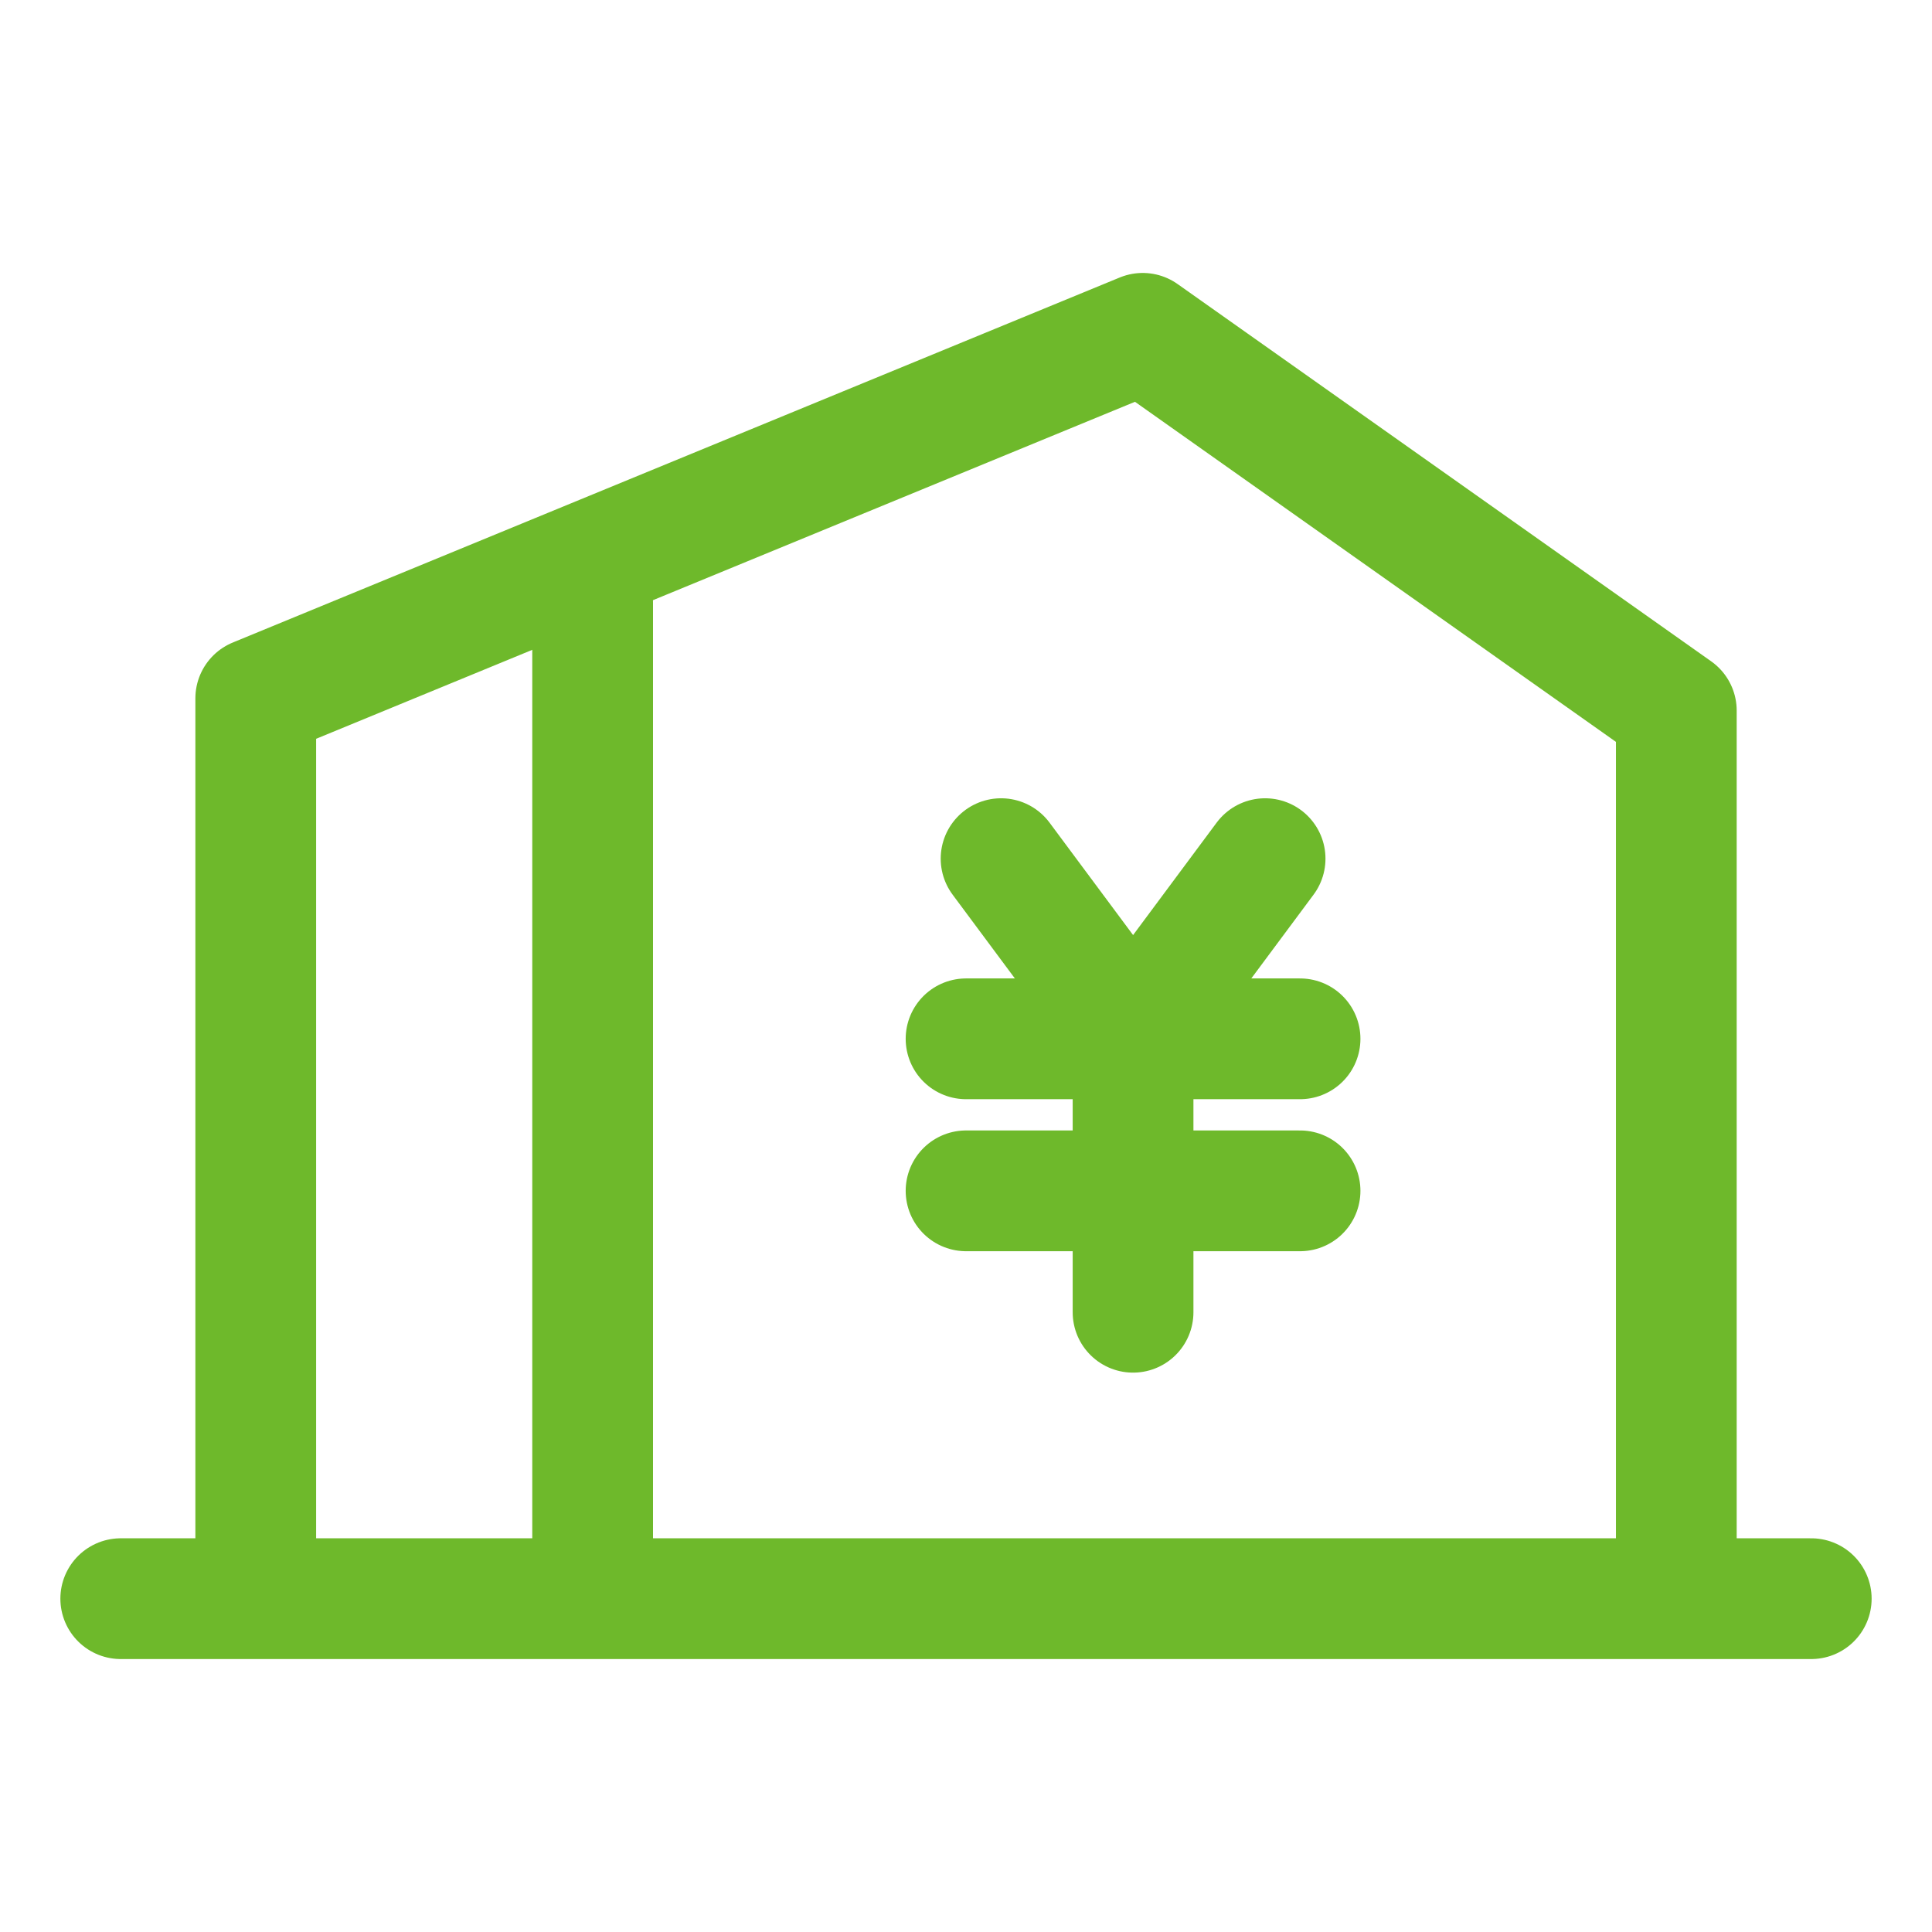 <svg xmlns="http://www.w3.org/2000/svg" xmlns:xlink="http://www.w3.org/1999/xlink" width="32" height="32" viewBox="0 0 32 32"><defs><style>.cls-1, .cls-4, .cls-5 {
        fill: none;
        stroke: #6eb92b;
        stroke-width: 2px;
      }

      .cls-2 {
        opacity: 0;
      }

      .cls-3 {
        clip-path: url(#clip-path);
      }

      .cls-4, .cls-5 {
        stroke-linecap: round;
      }

      .cls-4 {
        stroke-linejoin: round;
      }</style><clipPath id="clip-path"><rect id="長方形_8935" data-name="長方形 8935" class="cls-1" width="30" height="30" transform="translate(-2 -7)"/></clipPath></defs><g id="グループ_18009" data-name="グループ 18009" transform="translate(12796.934 23538.209)"><line id="線_1659" data-name="線 1659" class="cls-4" x1="28" transform="translate(-12794.934 -23511.73)"/><path id="パス_154477" data-name="パス 154477" class="cls-4" d="M228.622,23.107V8.532l-8.838-6.249L205.093,8.329V23.107" transform="translate(-12997.791 -23534.971)"/><line id="線_1660" data-name="線 1660" class="cls-4" y1="16" transform="translate(-12787.118 -23528.23)"/><g id="グループ_16794" data-name="グループ 16794" transform="translate(-124.039 -4.075)"><line id="線_1662" data-name="線 1662" class="cls-5" x2="2.112" y2="2.842" transform="translate(-12656.314 -23519.912)"/><line id="線_1663" data-name="線 1663" class="cls-5" x1="2.112" y2="2.842" transform="translate(-12654.053 -23519.912)"/><line id="線_1664" data-name="線 1664" class="cls-5" x2="5.532" transform="translate(-12656.894 -23516.928)"/><line id="線_1665" data-name="線 1665" class="cls-5" x2="5.532" transform="translate(-12656.894 -23514.41)"/><line id="線_1666" data-name="線 1666" class="cls-5" y2="4.818" transform="translate(-12654.128 -23517.217)"/></g></g></svg>